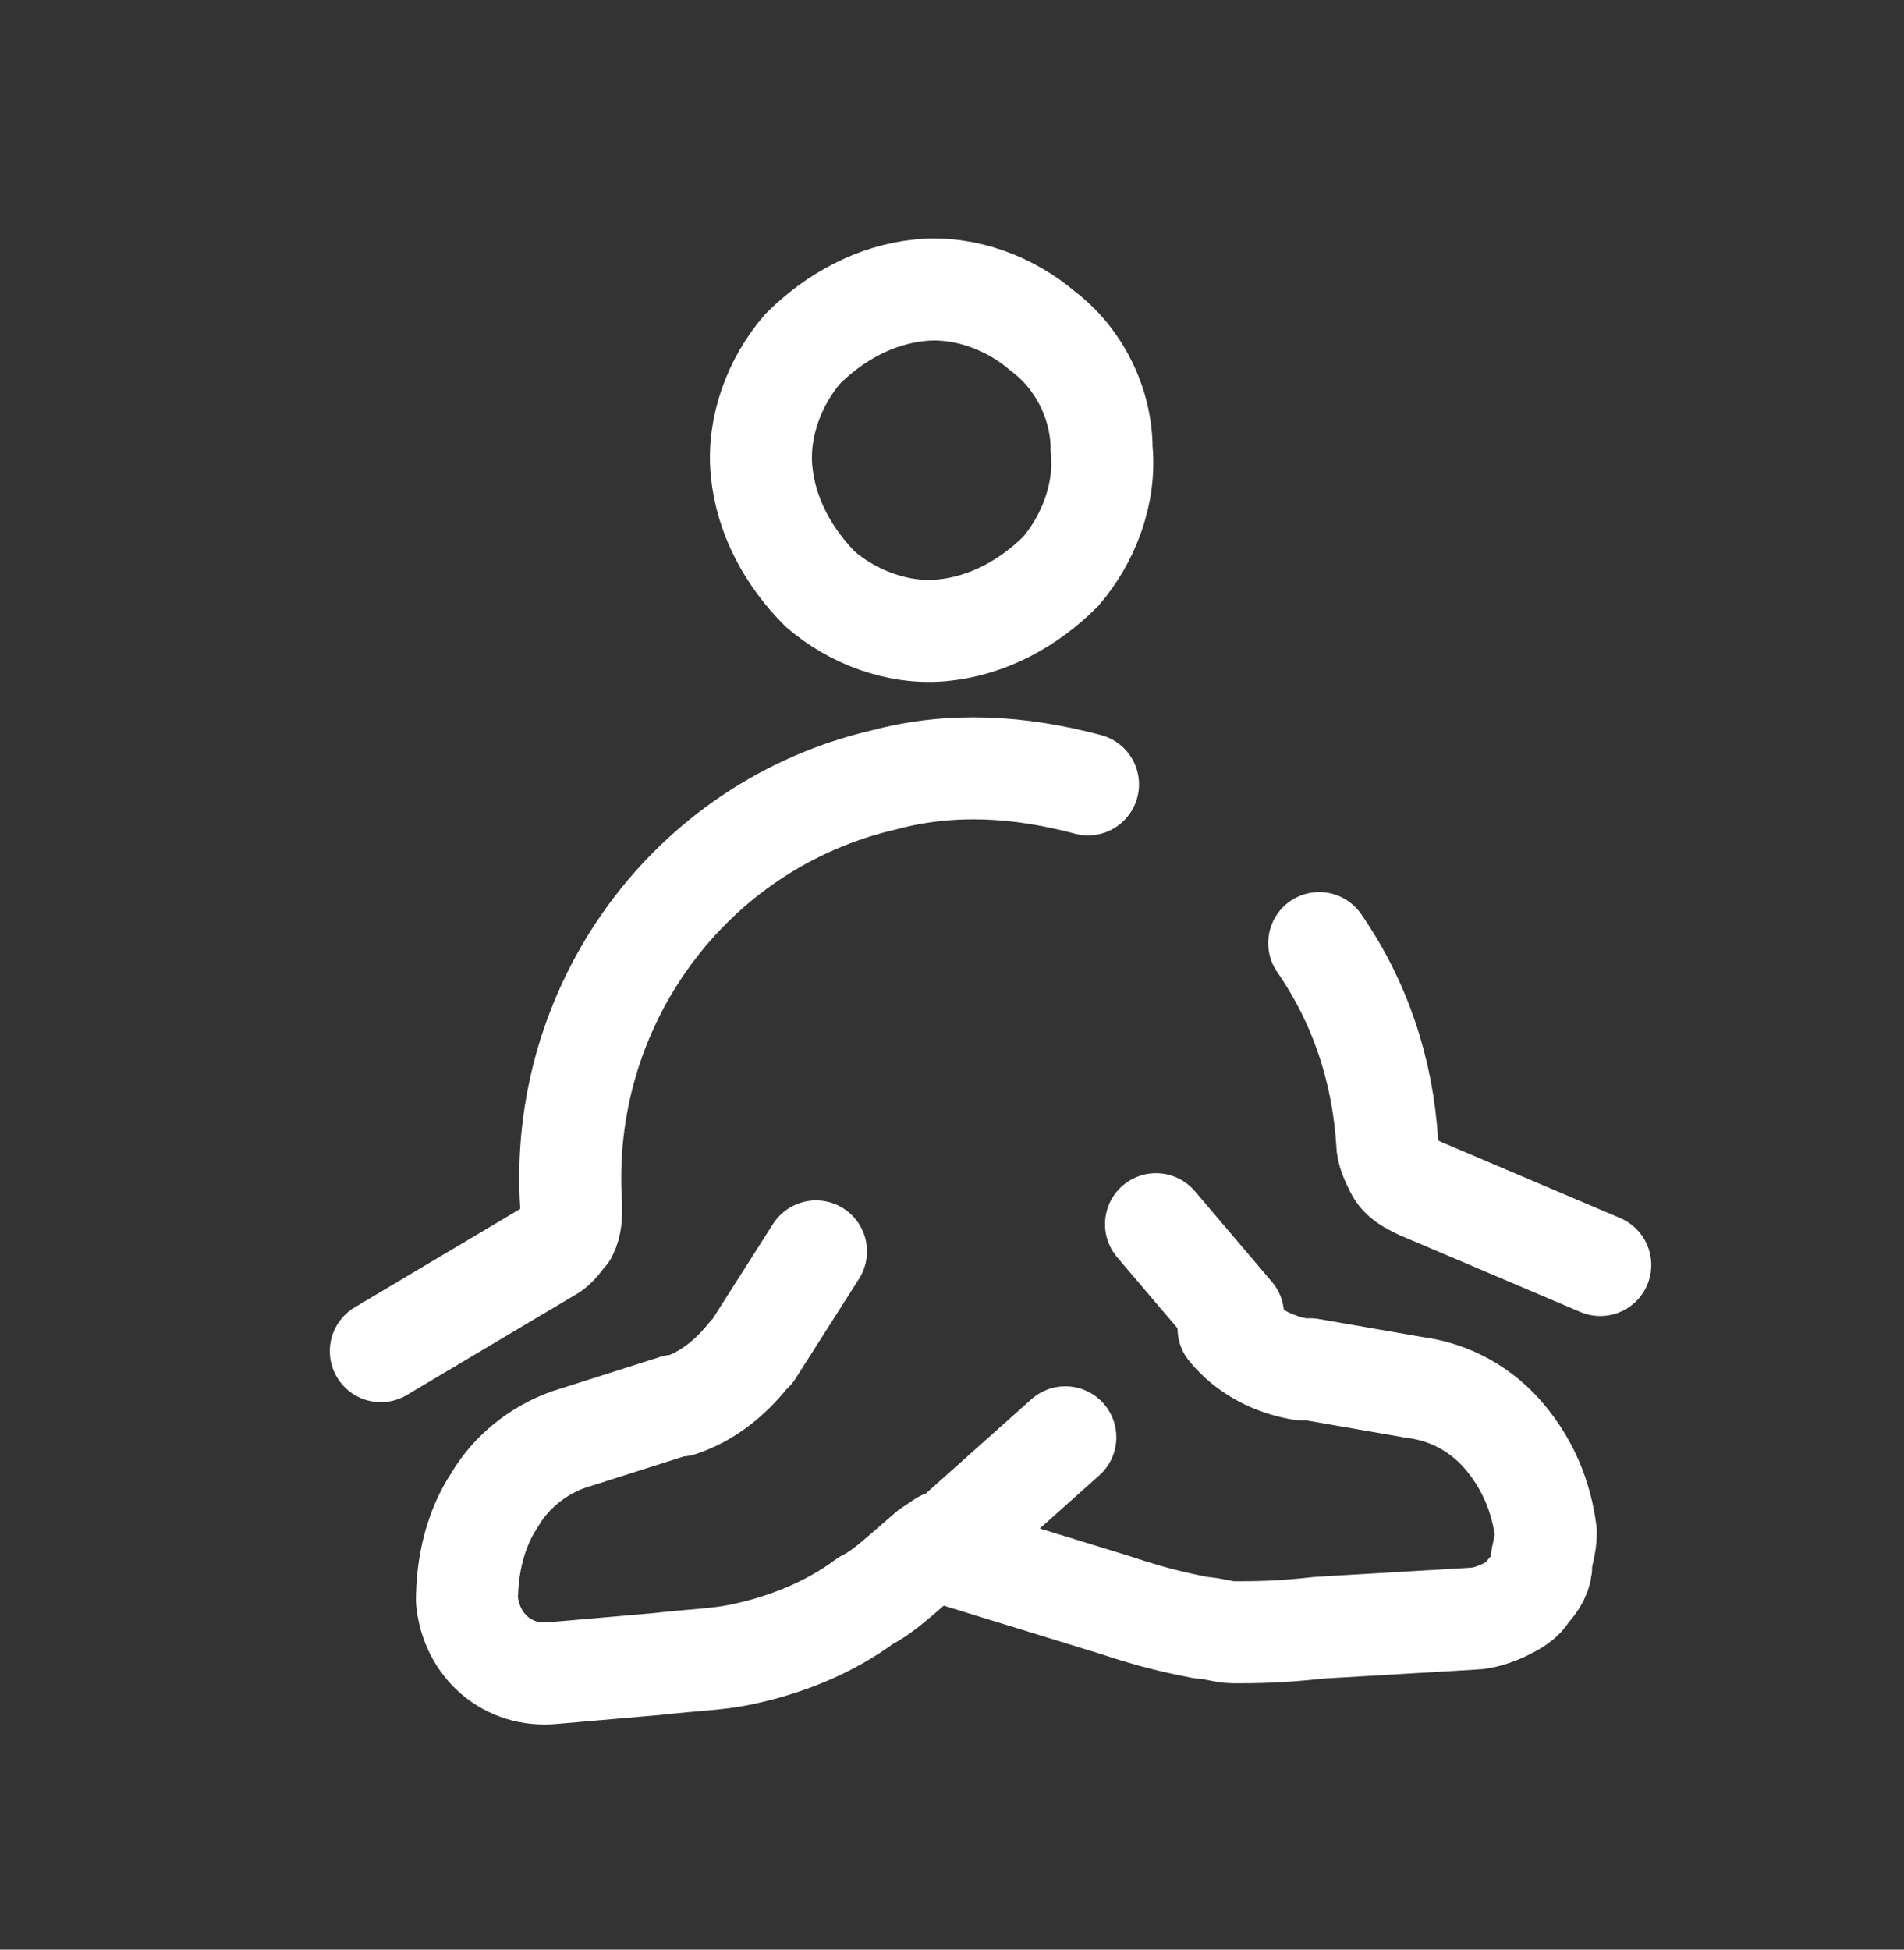 <?xml version="1.0" encoding="utf-8"?>
<!-- Generator: Adobe Illustrator 27.3.1, SVG Export Plug-In . SVG Version: 6.00 Build 0)  -->
<svg version="1.1" id="Layer_1" xmlns="http://www.w3.org/2000/svg" xmlns:xlink="http://www.w3.org/1999/xlink" x="0px" y="0px"
	 viewBox="0 0 42 43" style="enable-background:new 0 0 42 43;" xml:space="preserve">
<rect x="0" y="0" width="42" height="43" fill="#333333" stroke="none"/>
<style type="text/css">
	.st0{clip-path:url(#SVGID_00000165231531550745513580000005800629785515130518_);}
	.st1{fill:none;stroke:#FFFFFF;stroke-width:2.25;}
	.st2{fill:none;stroke:#FFFFFF;stroke-width:2.25;stroke-linecap:round;stroke-linejoin:round;}
</style>
<g>
	<defs>
		<rect id="SVGID_1_" x="3.3" y="3.5" transform="matrix(0.987 -0.163 0.163 0.987 -3.211 3.751)" width="36" height="36"/>
	</defs>
	<clipPath id="SVGID_00000061467757553167737720000008863136810991146172_">
		<use xlink:href="#SVGID_1_"  style="overflow:visible;"/>
	</clipPath>
	<g style="clip-path:url(#SVGID_00000061467757553167737720000008863136810991146172_);">
		<path class="st1" d="M24.3,9.9c0.1,1-0.3,2-0.9,2.7c-0.7,0.7-1.6,1.2-2.6,1.3s-2-0.3-2.7-0.9c-0.7-0.7-1.2-1.6-1.3-2.6
			c-0.1-1,0.3-2,0.9-2.7c0.7-0.7,1.6-1.2,2.6-1.3c1-0.1,2,0.3,2.7,0.9C23.8,7.9,24.3,8.9,24.3,9.9z"/>
		<path class="st2" d="M8.4,29.8l3.7-2.2c0.2-0.1,0.3-0.3,0.4-0.4c0.1-0.2,0.1-0.4,0.1-0.6c-0.3-4.4,2.6-8.4,6.9-9.4
			c1.5-0.4,3-0.3,4.5,0.1 M35.3,27.9l-4-1.7c-0.2-0.1-0.4-0.2-0.5-0.4c-0.1-0.2-0.2-0.4-0.2-0.6c-0.1-1.6-0.6-3.1-1.5-4.4 M18,27.6
			l-1.4,2.2l-0.1,0.1c-0.4,0.5-0.9,0.9-1.5,1.1l-0.1,0l-2.2,0.7c-0.7,0.2-1.4,0.7-1.8,1.4c-0.4,0.6-0.6,1.4-0.6,2.2
			c0.1,1,0.9,1.7,1.9,1.6l2.3-0.2c0.9-0.1,1.3-0.1,1.8-0.2c1-0.2,2-0.6,2.8-1.2c0.4-0.2,0.7-0.5,1.4-1.1l0.3-0.2 M20.7,34.2l2.8-2.5
			 M20.7,34.2l3.9,1.2c0.9,0.3,1.4,0.4,1.9,0.5c0.2,0,0.5,0.1,0.7,0.1c0.5,0,1,0,1.9-0.1l3.4-0.2c0.2,0,0.5-0.1,0.7-0.2
			c0.2-0.1,0.4-0.2,0.5-0.4c0.2-0.2,0.3-0.4,0.3-0.6s0.1-0.4,0.1-0.7c-0.1-0.8-0.4-1.5-0.9-2.1c-0.5-0.6-1.2-1-2-1.1l-2.3-0.4
			l-0.2,0c-0.6-0.1-1.2-0.4-1.6-0.9L27.2,29l-1.7-2"/>
	</g>
</g>
</svg>
